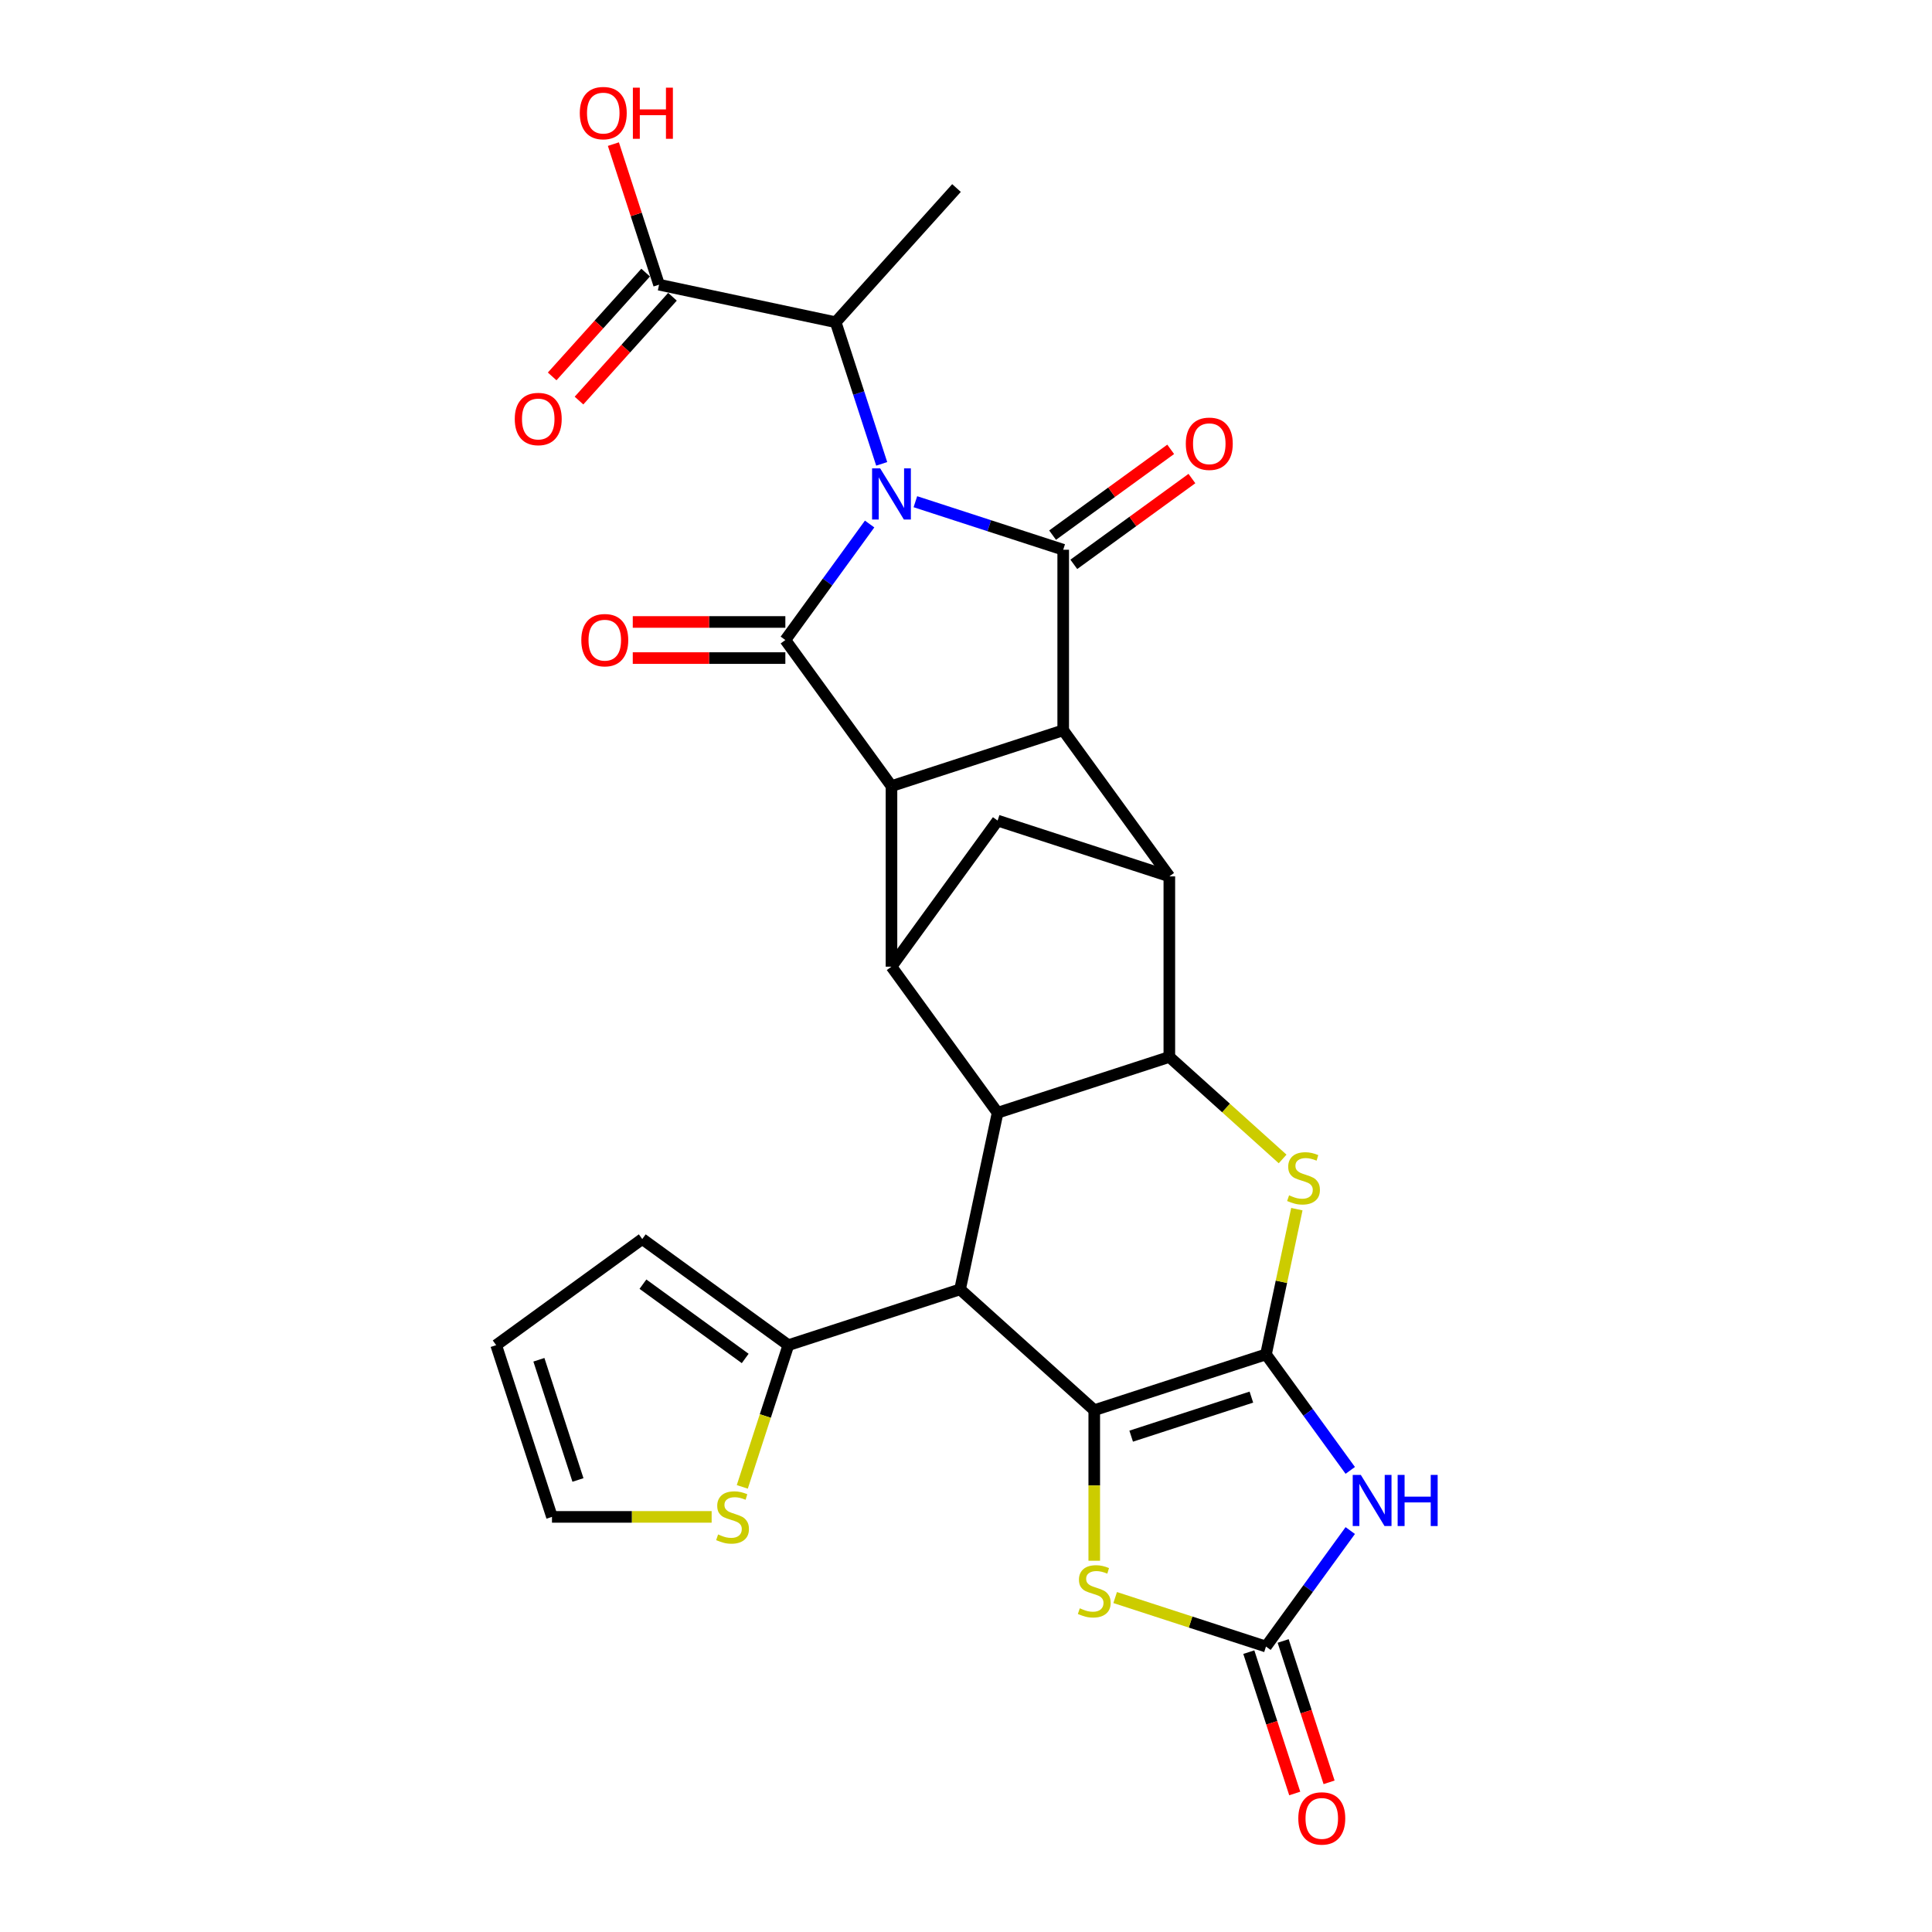 <?xml version='1.0' encoding='iso-8859-1'?>
<svg version='1.1' baseProfile='full'
              xmlns='http://www.w3.org/2000/svg'
                      xmlns:rdkit='http://www.rdkit.org/xml'
                      xmlns:xlink='http://www.w3.org/1999/xlink'
                  xml:space='preserve'
width='1000px' height='1000px' viewBox='0 0 1000 1000'>
<!-- END OF HEADER -->
<rect style='opacity:1.0;fill:#FFFFFF;stroke:none' width='1000' height='1000' x='0' y='0'> </rect>
<path class='bond-2' d='M 473.801,259.686 L 512.057,272.116' style='fill:none;fill-rule:evenodd;stroke:#0000FF;stroke-width:6px;stroke-linecap:butt;stroke-linejoin:miter;stroke-opacity:1' />
<path class='bond-2' d='M 512.057,272.116 L 550.313,284.546' style='fill:none;fill-rule:evenodd;stroke:#000000;stroke-width:6px;stroke-linecap:butt;stroke-linejoin:miter;stroke-opacity:1' />
<path class='bond-3' d='M 450.114,271.235 L 428.303,301.256' style='fill:none;fill-rule:evenodd;stroke:#0000FF;stroke-width:6px;stroke-linecap:butt;stroke-linejoin:miter;stroke-opacity:1' />
<path class='bond-3' d='M 428.303,301.256 L 406.493,331.276' style='fill:none;fill-rule:evenodd;stroke:#000000;stroke-width:6px;stroke-linecap:butt;stroke-linejoin:miter;stroke-opacity:1' />
<path class='bond-16' d='M 456.368,240.095 L 444.457,203.437' style='fill:none;fill-rule:evenodd;stroke:#0000FF;stroke-width:6px;stroke-linecap:butt;stroke-linejoin:miter;stroke-opacity:1' />
<path class='bond-16' d='M 444.457,203.437 L 432.546,166.779' style='fill:none;fill-rule:evenodd;stroke:#000000;stroke-width:6px;stroke-linecap:butt;stroke-linejoin:miter;stroke-opacity:1' />
<path class='bond-0' d='M 655.27,701.031 L 663.259,663.444' style='fill:none;fill-rule:evenodd;stroke:#000000;stroke-width:6px;stroke-linecap:butt;stroke-linejoin:miter;stroke-opacity:1' />
<path class='bond-0' d='M 663.259,663.444 L 671.249,625.857' style='fill:none;fill-rule:evenodd;stroke:#CCCC00;stroke-width:6px;stroke-linecap:butt;stroke-linejoin:miter;stroke-opacity:1' />
<path class='bond-7' d='M 655.27,701.031 L 677.081,731.051' style='fill:none;fill-rule:evenodd;stroke:#000000;stroke-width:6px;stroke-linecap:butt;stroke-linejoin:miter;stroke-opacity:1' />
<path class='bond-7' d='M 677.081,731.051 L 698.892,761.071' style='fill:none;fill-rule:evenodd;stroke:#0000FF;stroke-width:6px;stroke-linecap:butt;stroke-linejoin:miter;stroke-opacity:1' />
<path class='bond-32' d='M 655.27,701.031 L 566.384,729.912' style='fill:none;fill-rule:evenodd;stroke:#000000;stroke-width:6px;stroke-linecap:butt;stroke-linejoin:miter;stroke-opacity:1' />
<path class='bond-32' d='M 647.713,723.14 L 585.493,743.357' style='fill:none;fill-rule:evenodd;stroke:#000000;stroke-width:6px;stroke-linecap:butt;stroke-linejoin:miter;stroke-opacity:1' />
<path class='bond-1' d='M 566.384,729.912 L 496.93,667.375' style='fill:none;fill-rule:evenodd;stroke:#000000;stroke-width:6px;stroke-linecap:butt;stroke-linejoin:miter;stroke-opacity:1' />
<path class='bond-14' d='M 566.384,729.912 L 566.384,768.875' style='fill:none;fill-rule:evenodd;stroke:#000000;stroke-width:6px;stroke-linecap:butt;stroke-linejoin:miter;stroke-opacity:1' />
<path class='bond-14' d='M 566.384,768.875 L 566.384,807.839' style='fill:none;fill-rule:evenodd;stroke:#CCCC00;stroke-width:6px;stroke-linecap:butt;stroke-linejoin:miter;stroke-opacity:1' />
<path class='bond-5' d='M 550.313,284.546 L 550.313,378.006' style='fill:none;fill-rule:evenodd;stroke:#000000;stroke-width:6px;stroke-linecap:butt;stroke-linejoin:miter;stroke-opacity:1' />
<path class='bond-20' d='M 555.806,292.107 L 586.368,269.902' style='fill:none;fill-rule:evenodd;stroke:#000000;stroke-width:6px;stroke-linecap:butt;stroke-linejoin:miter;stroke-opacity:1' />
<path class='bond-20' d='M 586.368,269.902 L 616.931,247.697' style='fill:none;fill-rule:evenodd;stroke:#FF0000;stroke-width:6px;stroke-linecap:butt;stroke-linejoin:miter;stroke-opacity:1' />
<path class='bond-20' d='M 544.819,276.985 L 575.381,254.78' style='fill:none;fill-rule:evenodd;stroke:#000000;stroke-width:6px;stroke-linecap:butt;stroke-linejoin:miter;stroke-opacity:1' />
<path class='bond-20' d='M 575.381,254.78 L 605.944,232.575' style='fill:none;fill-rule:evenodd;stroke:#FF0000;stroke-width:6px;stroke-linecap:butt;stroke-linejoin:miter;stroke-opacity:1' />
<path class='bond-6' d='M 406.493,331.276 L 461.427,406.886' style='fill:none;fill-rule:evenodd;stroke:#000000;stroke-width:6px;stroke-linecap:butt;stroke-linejoin:miter;stroke-opacity:1' />
<path class='bond-21' d='M 406.493,321.93 L 367.006,321.93' style='fill:none;fill-rule:evenodd;stroke:#000000;stroke-width:6px;stroke-linecap:butt;stroke-linejoin:miter;stroke-opacity:1' />
<path class='bond-21' d='M 367.006,321.93 L 327.519,321.93' style='fill:none;fill-rule:evenodd;stroke:#FF0000;stroke-width:6px;stroke-linecap:butt;stroke-linejoin:miter;stroke-opacity:1' />
<path class='bond-21' d='M 406.493,340.622 L 367.006,340.622' style='fill:none;fill-rule:evenodd;stroke:#000000;stroke-width:6px;stroke-linecap:butt;stroke-linejoin:miter;stroke-opacity:1' />
<path class='bond-21' d='M 367.006,340.622 L 327.519,340.622' style='fill:none;fill-rule:evenodd;stroke:#FF0000;stroke-width:6px;stroke-linecap:butt;stroke-linejoin:miter;stroke-opacity:1' />
<path class='bond-4' d='M 496.93,667.375 L 516.361,575.957' style='fill:none;fill-rule:evenodd;stroke:#000000;stroke-width:6px;stroke-linecap:butt;stroke-linejoin:miter;stroke-opacity:1' />
<path class='bond-17' d='M 496.93,667.375 L 408.044,696.256' style='fill:none;fill-rule:evenodd;stroke:#000000;stroke-width:6px;stroke-linecap:butt;stroke-linejoin:miter;stroke-opacity:1' />
<path class='bond-11' d='M 550.313,378.006 L 605.247,453.616' style='fill:none;fill-rule:evenodd;stroke:#000000;stroke-width:6px;stroke-linecap:butt;stroke-linejoin:miter;stroke-opacity:1' />
<path class='bond-29' d='M 550.313,378.006 L 461.427,406.886' style='fill:none;fill-rule:evenodd;stroke:#000000;stroke-width:6px;stroke-linecap:butt;stroke-linejoin:miter;stroke-opacity:1' />
<path class='bond-12' d='M 461.427,406.886 L 461.427,500.346' style='fill:none;fill-rule:evenodd;stroke:#000000;stroke-width:6px;stroke-linecap:butt;stroke-linejoin:miter;stroke-opacity:1' />
<path class='bond-34' d='M 698.892,792.212 L 677.081,822.232' style='fill:none;fill-rule:evenodd;stroke:#0000FF;stroke-width:6px;stroke-linecap:butt;stroke-linejoin:miter;stroke-opacity:1' />
<path class='bond-34' d='M 677.081,822.232 L 655.27,852.253' style='fill:none;fill-rule:evenodd;stroke:#000000;stroke-width:6px;stroke-linecap:butt;stroke-linejoin:miter;stroke-opacity:1' />
<path class='bond-8' d='M 663.879,599.869 L 634.563,573.473' style='fill:none;fill-rule:evenodd;stroke:#CCCC00;stroke-width:6px;stroke-linecap:butt;stroke-linejoin:miter;stroke-opacity:1' />
<path class='bond-8' d='M 634.563,573.473 L 605.247,547.076' style='fill:none;fill-rule:evenodd;stroke:#000000;stroke-width:6px;stroke-linecap:butt;stroke-linejoin:miter;stroke-opacity:1' />
<path class='bond-9' d='M 605.247,547.076 L 605.247,453.616' style='fill:none;fill-rule:evenodd;stroke:#000000;stroke-width:6px;stroke-linecap:butt;stroke-linejoin:miter;stroke-opacity:1' />
<path class='bond-31' d='M 605.247,547.076 L 516.361,575.957' style='fill:none;fill-rule:evenodd;stroke:#000000;stroke-width:6px;stroke-linecap:butt;stroke-linejoin:miter;stroke-opacity:1' />
<path class='bond-10' d='M 516.361,575.957 L 461.427,500.346' style='fill:none;fill-rule:evenodd;stroke:#000000;stroke-width:6px;stroke-linecap:butt;stroke-linejoin:miter;stroke-opacity:1' />
<path class='bond-30' d='M 605.247,453.616 L 516.361,424.736' style='fill:none;fill-rule:evenodd;stroke:#000000;stroke-width:6px;stroke-linecap:butt;stroke-linejoin:miter;stroke-opacity:1' />
<path class='bond-15' d='M 461.427,500.346 L 516.361,424.736' style='fill:none;fill-rule:evenodd;stroke:#000000;stroke-width:6px;stroke-linecap:butt;stroke-linejoin:miter;stroke-opacity:1' />
<path class='bond-13' d='M 655.27,852.253 L 616.238,839.57' style='fill:none;fill-rule:evenodd;stroke:#000000;stroke-width:6px;stroke-linecap:butt;stroke-linejoin:miter;stroke-opacity:1' />
<path class='bond-13' d='M 616.238,839.57 L 577.207,826.888' style='fill:none;fill-rule:evenodd;stroke:#CCCC00;stroke-width:6px;stroke-linecap:butt;stroke-linejoin:miter;stroke-opacity:1' />
<path class='bond-22' d='M 646.381,855.141 L 658.268,891.724' style='fill:none;fill-rule:evenodd;stroke:#000000;stroke-width:6px;stroke-linecap:butt;stroke-linejoin:miter;stroke-opacity:1' />
<path class='bond-22' d='M 658.268,891.724 L 670.154,928.306' style='fill:none;fill-rule:evenodd;stroke:#FF0000;stroke-width:6px;stroke-linecap:butt;stroke-linejoin:miter;stroke-opacity:1' />
<path class='bond-22' d='M 664.159,849.364 L 676.045,885.947' style='fill:none;fill-rule:evenodd;stroke:#000000;stroke-width:6px;stroke-linecap:butt;stroke-linejoin:miter;stroke-opacity:1' />
<path class='bond-22' d='M 676.045,885.947 L 687.932,922.53' style='fill:none;fill-rule:evenodd;stroke:#FF0000;stroke-width:6px;stroke-linecap:butt;stroke-linejoin:miter;stroke-opacity:1' />
<path class='bond-18' d='M 432.546,166.779 L 341.129,147.348' style='fill:none;fill-rule:evenodd;stroke:#000000;stroke-width:6px;stroke-linecap:butt;stroke-linejoin:miter;stroke-opacity:1' />
<path class='bond-28' d='M 432.546,166.779 L 495.083,97.325' style='fill:none;fill-rule:evenodd;stroke:#000000;stroke-width:6px;stroke-linecap:butt;stroke-linejoin:miter;stroke-opacity:1' />
<path class='bond-19' d='M 408.044,696.256 L 396.127,732.932' style='fill:none;fill-rule:evenodd;stroke:#000000;stroke-width:6px;stroke-linecap:butt;stroke-linejoin:miter;stroke-opacity:1' />
<path class='bond-19' d='M 396.127,732.932 L 384.21,769.608' style='fill:none;fill-rule:evenodd;stroke:#CCCC00;stroke-width:6px;stroke-linecap:butt;stroke-linejoin:miter;stroke-opacity:1' />
<path class='bond-23' d='M 408.044,696.256 L 332.433,641.321' style='fill:none;fill-rule:evenodd;stroke:#000000;stroke-width:6px;stroke-linecap:butt;stroke-linejoin:miter;stroke-opacity:1' />
<path class='bond-23' d='M 385.716,703.138 L 332.788,664.683' style='fill:none;fill-rule:evenodd;stroke:#000000;stroke-width:6px;stroke-linecap:butt;stroke-linejoin:miter;stroke-opacity:1' />
<path class='bond-25' d='M 334.183,141.094 L 309.992,167.961' style='fill:none;fill-rule:evenodd;stroke:#000000;stroke-width:6px;stroke-linecap:butt;stroke-linejoin:miter;stroke-opacity:1' />
<path class='bond-25' d='M 309.992,167.961 L 285.8,194.828' style='fill:none;fill-rule:evenodd;stroke:#FF0000;stroke-width:6px;stroke-linecap:butt;stroke-linejoin:miter;stroke-opacity:1' />
<path class='bond-25' d='M 348.074,153.601 L 323.883,180.469' style='fill:none;fill-rule:evenodd;stroke:#000000;stroke-width:6px;stroke-linecap:butt;stroke-linejoin:miter;stroke-opacity:1' />
<path class='bond-25' d='M 323.883,180.469 L 299.691,207.336' style='fill:none;fill-rule:evenodd;stroke:#FF0000;stroke-width:6px;stroke-linecap:butt;stroke-linejoin:miter;stroke-opacity:1' />
<path class='bond-27' d='M 341.129,147.348 L 329.309,110.971' style='fill:none;fill-rule:evenodd;stroke:#000000;stroke-width:6px;stroke-linecap:butt;stroke-linejoin:miter;stroke-opacity:1' />
<path class='bond-27' d='M 329.309,110.971 L 317.489,74.593' style='fill:none;fill-rule:evenodd;stroke:#FF0000;stroke-width:6px;stroke-linecap:butt;stroke-linejoin:miter;stroke-opacity:1' />
<path class='bond-24' d='M 368.341,785.141 L 327.022,785.141' style='fill:none;fill-rule:evenodd;stroke:#CCCC00;stroke-width:6px;stroke-linecap:butt;stroke-linejoin:miter;stroke-opacity:1' />
<path class='bond-24' d='M 327.022,785.141 L 285.703,785.141' style='fill:none;fill-rule:evenodd;stroke:#000000;stroke-width:6px;stroke-linecap:butt;stroke-linejoin:miter;stroke-opacity:1' />
<path class='bond-26' d='M 332.433,641.321 L 256.823,696.256' style='fill:none;fill-rule:evenodd;stroke:#000000;stroke-width:6px;stroke-linecap:butt;stroke-linejoin:miter;stroke-opacity:1' />
<path class='bond-33' d='M 285.703,785.141 L 256.823,696.256' style='fill:none;fill-rule:evenodd;stroke:#000000;stroke-width:6px;stroke-linecap:butt;stroke-linejoin:miter;stroke-opacity:1' />
<path class='bond-33' d='M 299.148,766.032 L 278.932,703.812' style='fill:none;fill-rule:evenodd;stroke:#000000;stroke-width:6px;stroke-linecap:butt;stroke-linejoin:miter;stroke-opacity:1' />
<path  class='atom-0' d='M 455.576 242.431
L 464.249 256.45
Q 465.109 257.833, 466.492 260.338
Q 467.876 262.843, 467.95 262.992
L 467.95 242.431
L 471.465 242.431
L 471.465 268.899
L 467.838 268.899
L 458.53 253.571
Q 457.446 251.777, 456.287 249.721
Q 455.165 247.665, 454.829 247.029
L 454.829 268.899
L 451.389 268.899
L 451.389 242.431
L 455.576 242.431
' fill='#0000FF'/>
<path  class='atom-8' d='M 704.354 763.408
L 713.027 777.427
Q 713.887 778.81, 715.27 781.315
Q 716.653 783.82, 716.728 783.969
L 716.728 763.408
L 720.242 763.408
L 720.242 789.876
L 716.616 789.876
L 707.307 774.548
Q 706.223 772.754, 705.064 770.698
Q 703.943 768.642, 703.606 768.006
L 703.606 789.876
L 700.167 789.876
L 700.167 763.408
L 704.354 763.408
' fill='#0000FF'/>
<path  class='atom-8' d='M 723.42 763.408
L 727.009 763.408
L 727.009 774.66
L 740.542 774.66
L 740.542 763.408
L 744.13 763.408
L 744.13 789.876
L 740.542 789.876
L 740.542 777.651
L 727.009 777.651
L 727.009 789.876
L 723.42 789.876
L 723.42 763.408
' fill='#0000FF'/>
<path  class='atom-9' d='M 667.225 618.698
Q 667.524 618.81, 668.757 619.333
Q 669.991 619.857, 671.337 620.193
Q 672.72 620.492, 674.066 620.492
Q 676.571 620.492, 678.029 619.296
Q 679.487 618.062, 679.487 615.931
Q 679.487 614.473, 678.739 613.576
Q 678.029 612.679, 676.907 612.193
Q 675.786 611.707, 673.916 611.146
Q 671.561 610.436, 670.141 609.763
Q 668.757 609.09, 667.748 607.669
Q 666.776 606.249, 666.776 603.856
Q 666.776 600.529, 669.019 598.473
Q 671.299 596.417, 675.786 596.417
Q 678.851 596.417, 682.328 597.875
L 681.468 600.753
Q 678.29 599.445, 675.898 599.445
Q 673.318 599.445, 671.898 600.529
Q 670.477 601.576, 670.514 603.408
Q 670.514 604.828, 671.225 605.688
Q 671.972 606.548, 673.019 607.034
Q 674.103 607.52, 675.898 608.081
Q 678.29 608.828, 679.711 609.576
Q 681.131 610.324, 682.141 611.856
Q 683.188 613.352, 683.188 615.931
Q 683.188 619.595, 680.72 621.576
Q 678.29 623.52, 674.215 623.52
Q 671.86 623.52, 670.066 622.997
Q 668.309 622.511, 666.215 621.651
L 667.225 618.698
' fill='#CCCC00'/>
<path  class='atom-15' d='M 558.907 832.456
Q 559.207 832.568, 560.44 833.092
Q 561.674 833.615, 563.02 833.951
Q 564.403 834.251, 565.749 834.251
Q 568.253 834.251, 569.711 833.054
Q 571.169 831.821, 571.169 829.69
Q 571.169 828.232, 570.422 827.335
Q 569.711 826.437, 568.59 825.951
Q 567.468 825.465, 565.599 824.905
Q 563.244 824.194, 561.823 823.521
Q 560.44 822.848, 559.431 821.428
Q 558.459 820.007, 558.459 817.615
Q 558.459 814.287, 560.702 812.231
Q 562.982 810.175, 567.468 810.175
Q 570.534 810.175, 574.011 811.633
L 573.151 814.512
Q 569.973 813.203, 567.581 813.203
Q 565.001 813.203, 563.58 814.287
Q 562.16 815.334, 562.197 817.166
Q 562.197 818.587, 562.908 819.446
Q 563.655 820.306, 564.702 820.792
Q 565.786 821.278, 567.581 821.839
Q 569.973 822.587, 571.394 823.334
Q 572.814 824.082, 573.824 825.615
Q 574.87 827.11, 574.87 829.69
Q 574.87 833.353, 572.403 835.335
Q 569.973 837.279, 565.898 837.279
Q 563.543 837.279, 561.749 836.755
Q 559.992 836.269, 557.898 835.409
L 558.907 832.456
' fill='#CCCC00'/>
<path  class='atom-20' d='M 371.687 794.226
Q 371.986 794.338, 373.219 794.861
Q 374.453 795.385, 375.799 795.721
Q 377.182 796.02, 378.528 796.02
Q 381.033 796.02, 382.491 794.824
Q 383.949 793.59, 383.949 791.459
Q 383.949 790.001, 383.201 789.104
Q 382.491 788.207, 381.369 787.721
Q 380.248 787.235, 378.378 786.674
Q 376.023 785.964, 374.603 785.291
Q 373.219 784.618, 372.21 783.197
Q 371.238 781.777, 371.238 779.384
Q 371.238 776.057, 373.481 774.001
Q 375.761 771.945, 380.248 771.945
Q 383.313 771.945, 386.79 773.403
L 385.93 776.281
Q 382.752 774.973, 380.36 774.973
Q 377.78 774.973, 376.36 776.057
Q 374.939 777.104, 374.976 778.936
Q 374.976 780.356, 375.687 781.216
Q 376.434 782.076, 377.481 782.562
Q 378.565 783.048, 380.36 783.609
Q 382.752 784.356, 384.173 785.104
Q 385.593 785.852, 386.603 787.384
Q 387.65 788.88, 387.65 791.459
Q 387.65 795.123, 385.182 797.104
Q 382.752 799.048, 378.677 799.048
Q 376.322 799.048, 374.528 798.525
Q 372.771 798.039, 370.677 797.179
L 371.687 794.226
' fill='#CCCC00'/>
<path  class='atom-21' d='M 613.774 229.686
Q 613.774 223.331, 616.914 219.779
Q 620.054 216.228, 625.923 216.228
Q 631.793 216.228, 634.933 219.779
Q 638.073 223.331, 638.073 229.686
Q 638.073 236.116, 634.896 239.78
Q 631.718 243.406, 625.923 243.406
Q 620.092 243.406, 616.914 239.78
Q 613.774 236.153, 613.774 229.686
M 625.923 240.415
Q 629.961 240.415, 632.129 237.724
Q 634.335 234.995, 634.335 229.686
Q 634.335 224.49, 632.129 221.873
Q 629.961 219.219, 625.923 219.219
Q 621.886 219.219, 619.68 221.835
Q 617.512 224.452, 617.512 229.686
Q 617.512 235.032, 619.68 237.724
Q 621.886 240.415, 625.923 240.415
' fill='#FF0000'/>
<path  class='atom-22' d='M 300.883 331.35
Q 300.883 324.995, 304.023 321.444
Q 307.163 317.892, 313.033 317.892
Q 318.902 317.892, 322.042 321.444
Q 325.182 324.995, 325.182 331.35
Q 325.182 337.781, 322.005 341.444
Q 318.827 345.07, 313.033 345.07
Q 307.201 345.07, 304.023 341.444
Q 300.883 337.818, 300.883 331.35
M 313.033 342.08
Q 317.07 342.08, 319.238 339.388
Q 321.444 336.659, 321.444 331.35
Q 321.444 326.154, 319.238 323.537
Q 317.07 320.883, 313.033 320.883
Q 308.995 320.883, 306.789 323.5
Q 304.621 326.117, 304.621 331.35
Q 304.621 336.696, 306.789 339.388
Q 308.995 342.08, 313.033 342.08
' fill='#FF0000'/>
<path  class='atom-23' d='M 672.001 941.213
Q 672.001 934.858, 675.141 931.306
Q 678.281 927.755, 684.151 927.755
Q 690.02 927.755, 693.16 931.306
Q 696.301 934.858, 696.301 941.213
Q 696.301 947.643, 693.123 951.307
Q 689.945 954.933, 684.151 954.933
Q 678.319 954.933, 675.141 951.307
Q 672.001 947.68, 672.001 941.213
M 684.151 951.942
Q 688.188 951.942, 690.356 949.251
Q 692.562 946.522, 692.562 941.213
Q 692.562 936.017, 690.356 933.4
Q 688.188 930.746, 684.151 930.746
Q 680.113 930.746, 677.908 933.362
Q 675.739 935.979, 675.739 941.213
Q 675.739 946.559, 677.908 949.251
Q 680.113 951.942, 684.151 951.942
' fill='#FF0000'/>
<path  class='atom-26' d='M 266.442 216.877
Q 266.442 210.522, 269.582 206.97
Q 272.722 203.419, 278.592 203.419
Q 284.461 203.419, 287.601 206.97
Q 290.741 210.522, 290.741 216.877
Q 290.741 223.307, 287.564 226.971
Q 284.386 230.597, 278.592 230.597
Q 272.76 230.597, 269.582 226.971
Q 266.442 223.344, 266.442 216.877
M 278.592 227.606
Q 282.629 227.606, 284.797 224.914
Q 287.003 222.185, 287.003 216.877
Q 287.003 211.68, 284.797 209.064
Q 282.629 206.409, 278.592 206.409
Q 274.554 206.409, 272.348 209.026
Q 270.18 211.643, 270.18 216.877
Q 270.18 222.223, 272.348 224.914
Q 274.554 227.606, 278.592 227.606
' fill='#FF0000'/>
<path  class='atom-28' d='M 300.098 58.537
Q 300.098 52.181, 303.238 48.63
Q 306.378 45.079, 312.248 45.079
Q 318.117 45.079, 321.257 48.63
Q 324.398 52.181, 324.398 58.537
Q 324.398 64.967, 321.22 68.63
Q 318.042 72.257, 312.248 72.257
Q 306.416 72.257, 303.238 68.63
Q 300.098 65.004, 300.098 58.537
M 312.248 69.266
Q 316.285 69.266, 318.454 66.574
Q 320.659 63.845, 320.659 58.537
Q 320.659 53.34, 318.454 50.724
Q 316.285 48.069, 312.248 48.069
Q 308.21 48.069, 306.005 50.686
Q 303.836 53.303, 303.836 58.537
Q 303.836 63.883, 306.005 66.574
Q 308.21 69.266, 312.248 69.266
' fill='#FF0000'/>
<path  class='atom-28' d='M 327.575 45.378
L 331.164 45.378
L 331.164 56.63
L 344.697 56.63
L 344.697 45.378
L 348.286 45.378
L 348.286 71.846
L 344.697 71.846
L 344.697 59.621
L 331.164 59.621
L 331.164 71.846
L 327.575 71.846
L 327.575 45.378
' fill='#FF0000'/>
</svg>
